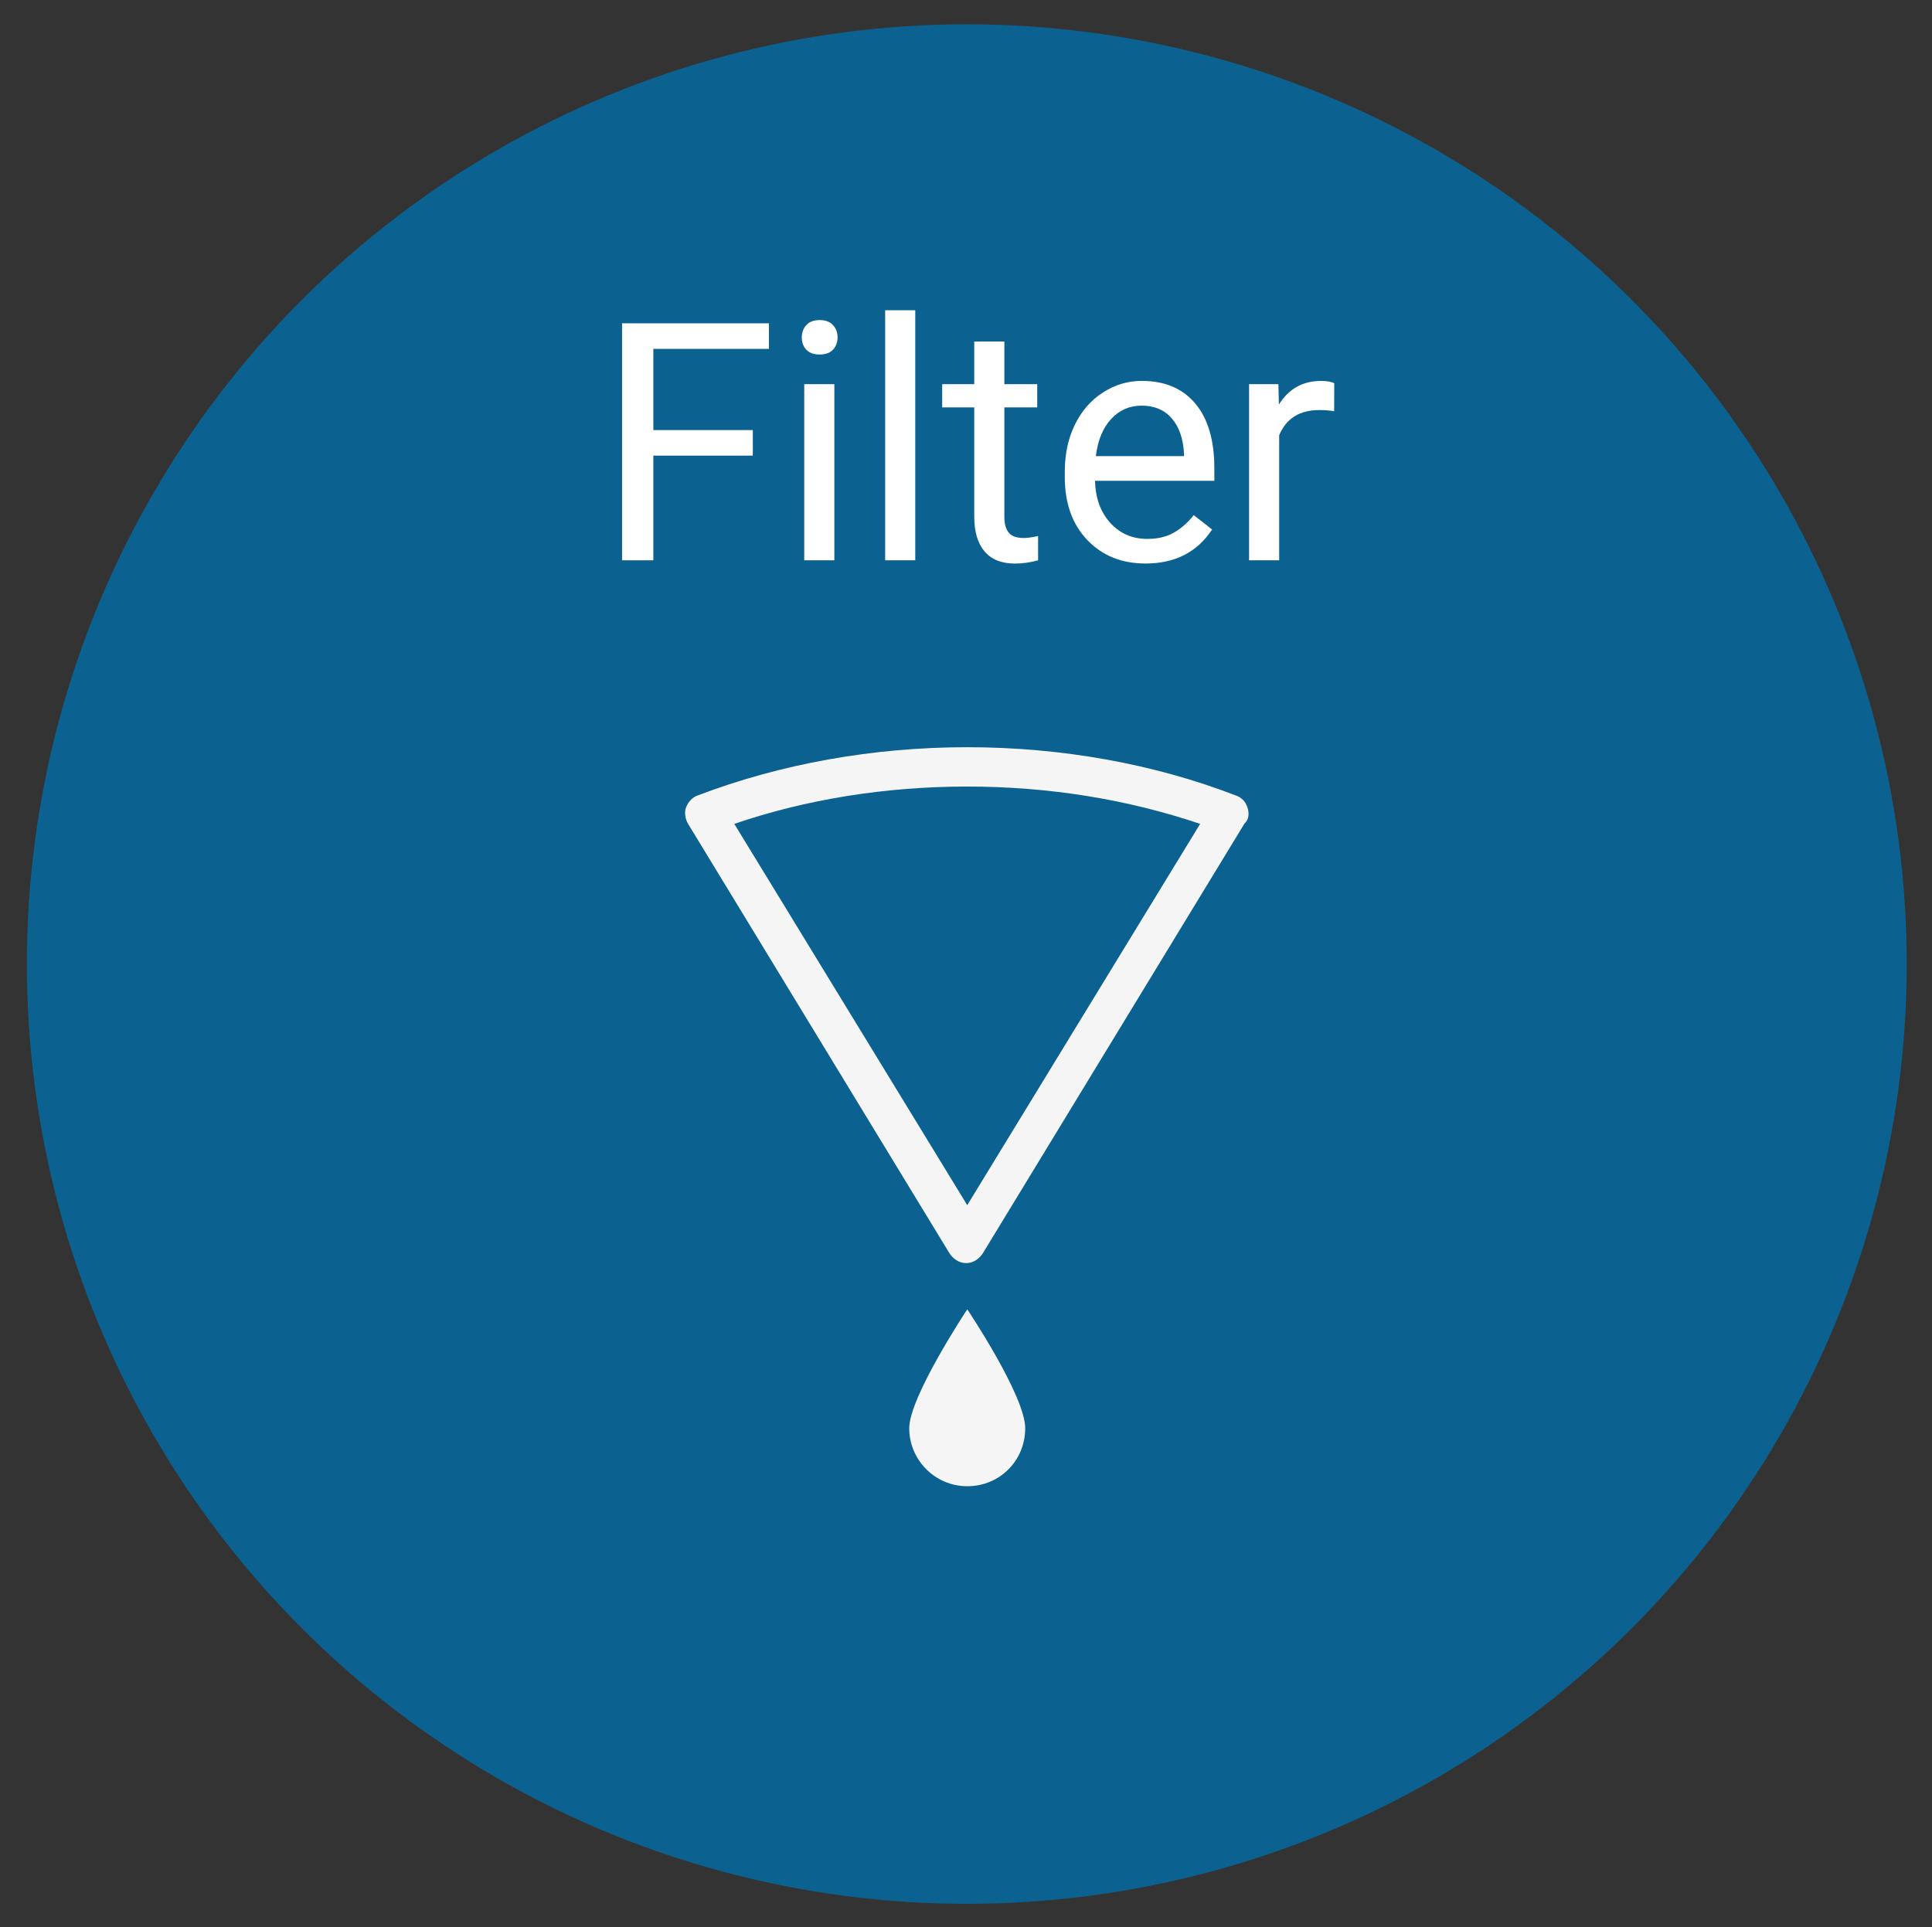 <?xml version="1.0" encoding="utf-8"?>
<!-- Generator: Adobe Illustrator 15.0.0, SVG Export Plug-In . SVG Version: 6.00 Build 0)  -->
<!DOCTYPE svg PUBLIC "-//W3C//DTD SVG 1.1//EN" "http://www.w3.org/Graphics/SVG/1.1/DTD/svg11.dtd">
<svg version="1.1" id="圖層_1" xmlns="http://www.w3.org/2000/svg" xmlns:xlink="http://www.w3.org/1999/xlink" x="0px" y="0px"
	 width="75.333px" height="75.167px" viewBox="0 0 75.333 75.167" enable-background="new 0 0 75.333 75.167" xml:space="preserve">
<rect x="0" y="0" width="75.333" height="75.167" fill="#333333" stroke="none"/>
<circle fill="#0B6291" cx="37.698" cy="37.598" r="36.65"/>
<g>
	<path fill="#F6F5F5" d="M48.637,31.48c-0.076-0.229-0.23-0.384-0.461-0.461c-3.18-1.227-6.783-1.878-10.461-1.878
		c-3.68,0-7.281,0.652-10.502,1.878c-0.229,0.077-0.383,0.27-0.46,0.461c-0.076,0.19-0.038,0.459,0.077,0.649l10.192,16.748
		c0.153,0.23,0.383,0.383,0.651,0.383c0.268,0,0.498-0.151,0.65-0.383L48.518,32.13C48.713,31.94,48.713,31.71,48.637,31.48z
		 M28.632,32.131c2.798-0.958,5.901-1.456,9.083-1.456c3.18,0,6.247,0.498,9.081,1.456l-9.081,14.87L28.632,32.131z"/>
	<path fill="#F6F5F5" d="M35.453,55.7c0,1.227,0.996,2.262,2.263,2.262c1.264,0,2.259-0.997,2.259-2.262
		c0-1.266-2.259-4.637-2.259-4.637S35.453,54.474,35.453,55.7z"/>
</g>
<g>
	<path fill="#FFFFFF" d="M29.354,17.769h-3.879v4.082h-1.219v-9.242h5.727v0.997h-4.508v3.167h3.879V17.769z"/>
	<path fill="#FFFFFF" d="M31.264,13.16c0-0.189,0.059-0.352,0.175-0.481s0.289-0.196,0.52-0.196c0.229,0,0.4,0.064,0.521,0.196
		s0.178,0.292,0.178,0.481s-0.06,0.35-0.178,0.477s-0.292,0.189-0.521,0.189c-0.229,0-0.401-0.063-0.52-0.189
		S31.264,13.351,31.264,13.16z M32.533,21.85h-1.174v-6.867h1.174V21.85z"/>
	<path fill="#FFFFFF" d="M35.688,21.85h-1.174V12.1h1.174V21.85z"/>
	<path fill="#FFFFFF" d="M39.162,13.319v1.663h1.282v0.907h-1.282v4.266c0,0.274,0.058,0.481,0.172,0.62
		c0.112,0.139,0.309,0.207,0.584,0.207c0.135,0,0.318-0.024,0.559-0.076v0.946c-0.309,0.085-0.607,0.127-0.901,0.127
		c-0.523,0-0.922-0.159-1.188-0.477c-0.268-0.317-0.4-0.769-0.4-1.353v-4.26h-1.25v-0.907h1.25V13.32L39.162,13.319L39.162,13.319
		L39.162,13.319z"/>
	<path fill="#FFFFFF" d="M44.667,21.977c-0.934,0-1.689-0.306-2.271-0.917c-0.584-0.611-0.877-1.43-0.877-2.453V18.39
		c0-0.681,0.131-1.29,0.391-1.824c0.262-0.536,0.623-0.955,1.094-1.258c0.467-0.303,0.975-0.453,1.52-0.453
		c0.895,0,1.588,0.294,2.082,0.882c0.496,0.588,0.744,1.431,0.744,2.525v0.489h-4.654c0.02,0.677,0.217,1.224,0.596,1.641
		s0.859,0.625,1.443,0.625c0.414,0,0.768-0.084,1.053-0.254c0.287-0.169,0.541-0.395,0.758-0.673l0.717,0.56
		C46.68,21.535,45.815,21.977,44.667,21.977z M44.518,15.82c-0.473,0-0.871,0.172-1.191,0.519c-0.32,0.345-0.521,0.828-0.598,1.45
		h3.439v-0.09c-0.033-0.598-0.193-1.06-0.482-1.387C45.399,15.984,45.01,15.82,44.518,15.82z"/>
	<path fill="#FFFFFF" d="M52.022,16.036c-0.178-0.029-0.371-0.044-0.578-0.044c-0.771,0-1.293,0.328-1.566,0.983v4.875h-1.174
		v-6.867h1.143l0.02,0.793c0.387-0.614,0.932-0.92,1.639-0.92c0.229,0,0.4,0.029,0.52,0.089L52.022,16.036L52.022,16.036z"/>
</g>
</svg>

